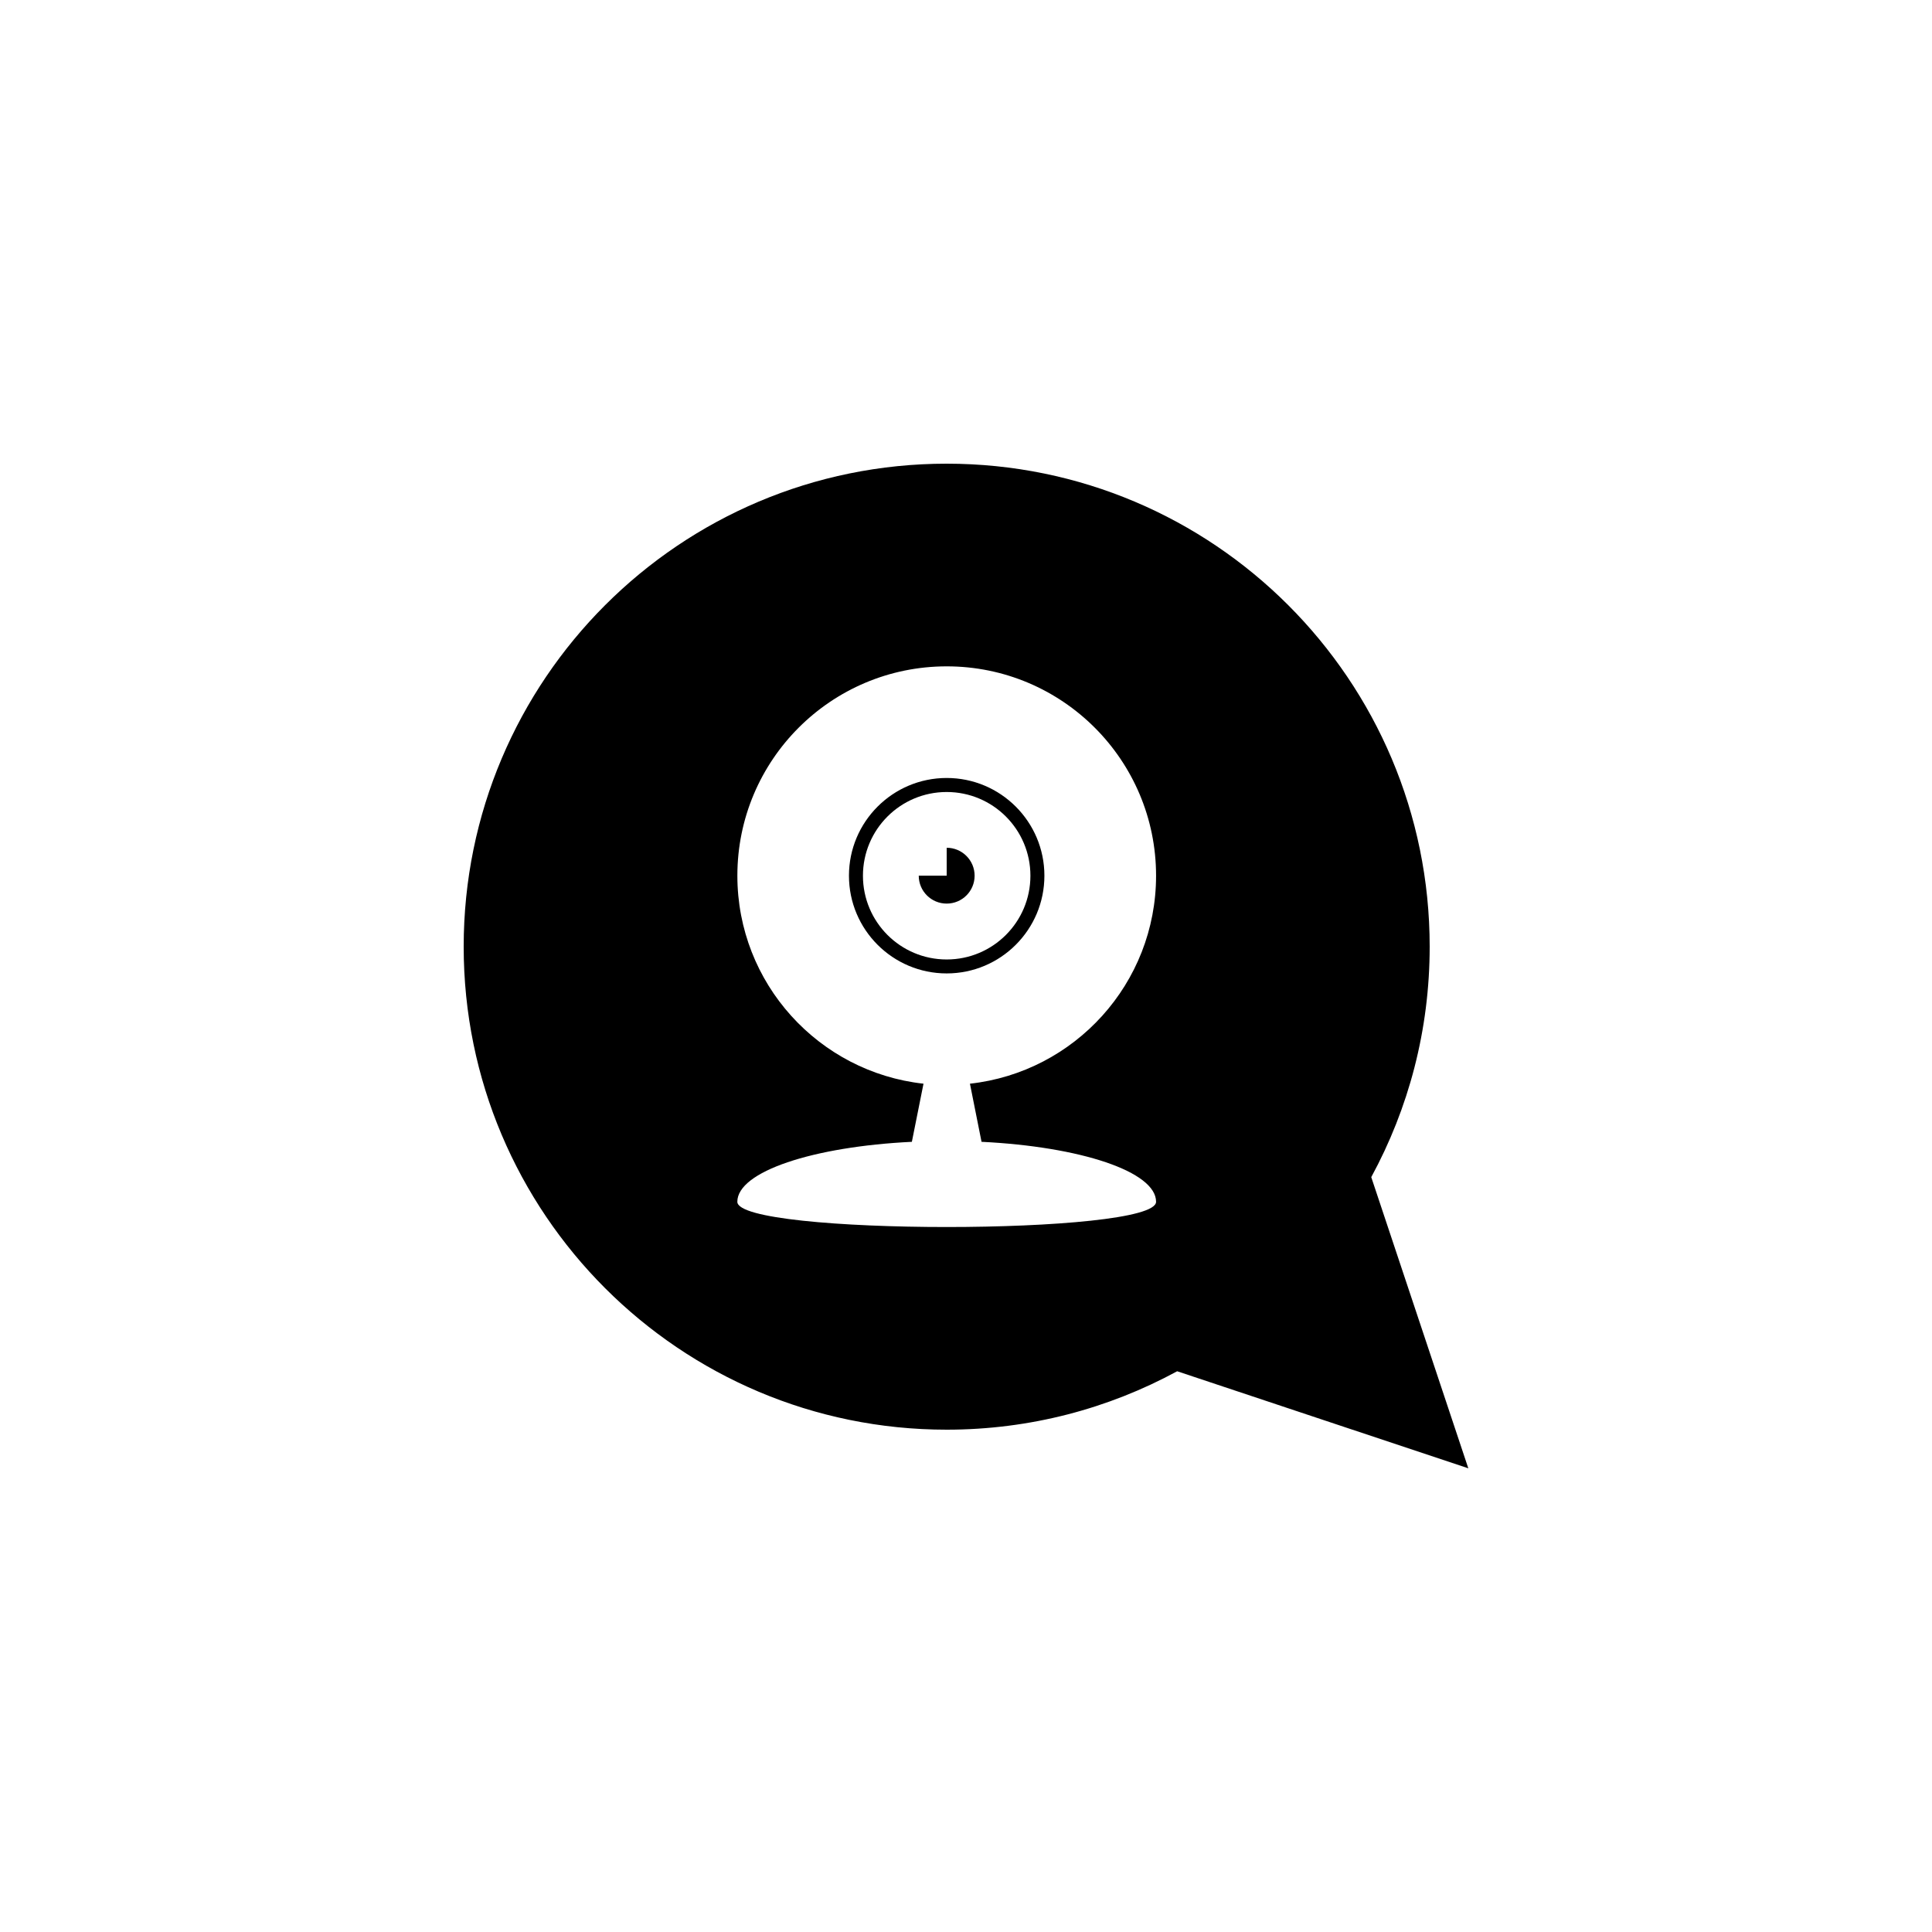 <?xml version="1.0" encoding="utf-8"?>
<!-- Generator: Adobe Illustrator 16.0.4, SVG Export Plug-In . SVG Version: 6.00 Build 0)  -->
<!DOCTYPE svg PUBLIC "-//W3C//DTD SVG 1.1//EN" "http://www.w3.org/Graphics/SVG/1.1/DTD/svg11.dtd">
<svg version="1.1" id="Layer_1" xmlns="http://www.w3.org/2000/svg" xmlns:xlink="http://www.w3.org/1999/xlink" x="0px" y="0px"
	 width="50px" height="50px" viewBox="0 0 50 50" enable-background="new 0 0 50 50" xml:space="preserve">
<g>
	<g>
		<path d="M24.5,21.94v0.723h-0.723c0,0.399,0.323,0.722,0.723,0.722s0.723-0.323,0.723-0.722S24.899,21.94,24.5,21.94z"/>
	</g>
	<g>
		<path d="M24.5,20.134c-1.396,0-2.529,1.133-2.529,2.529s1.132,2.529,2.529,2.529c1.396,0,2.529-1.132,2.529-2.529
			C27.029,21.267,25.896,20.134,24.5,20.134z M24.5,24.831c-1.197,0-2.167-0.97-2.167-2.167c0-1.197,0.97-2.167,2.167-2.167
			s2.167,0.97,2.167,2.167C26.667,23.861,25.697,24.831,24.5,24.831z"/>
	</g>
	<g>
		<path d="M35.488,30.464C36.452,28.691,37,26.66,37,24.5C37,17.596,31.404,12,24.5,12C17.596,12,12,17.596,12,24.5
			C12,31.404,17.596,37,24.5,37c2.16,0,4.191-0.548,5.965-1.512L38,38L35.488,30.464z M25.402,29.55
			c2.562,0.125,4.517,0.771,4.517,1.552c0,0.871-10.837,0.871-10.837,0c0-0.781,1.955-1.427,4.517-1.552l0.301-1.504
			c-2.709-0.299-4.817-2.594-4.817-5.383c0-2.993,2.426-5.418,5.418-5.418s5.418,2.426,5.418,5.418c0,2.789-2.108,5.084-4.817,5.383
			L25.402,29.55z"/>
	</g>
</g>
</svg>
